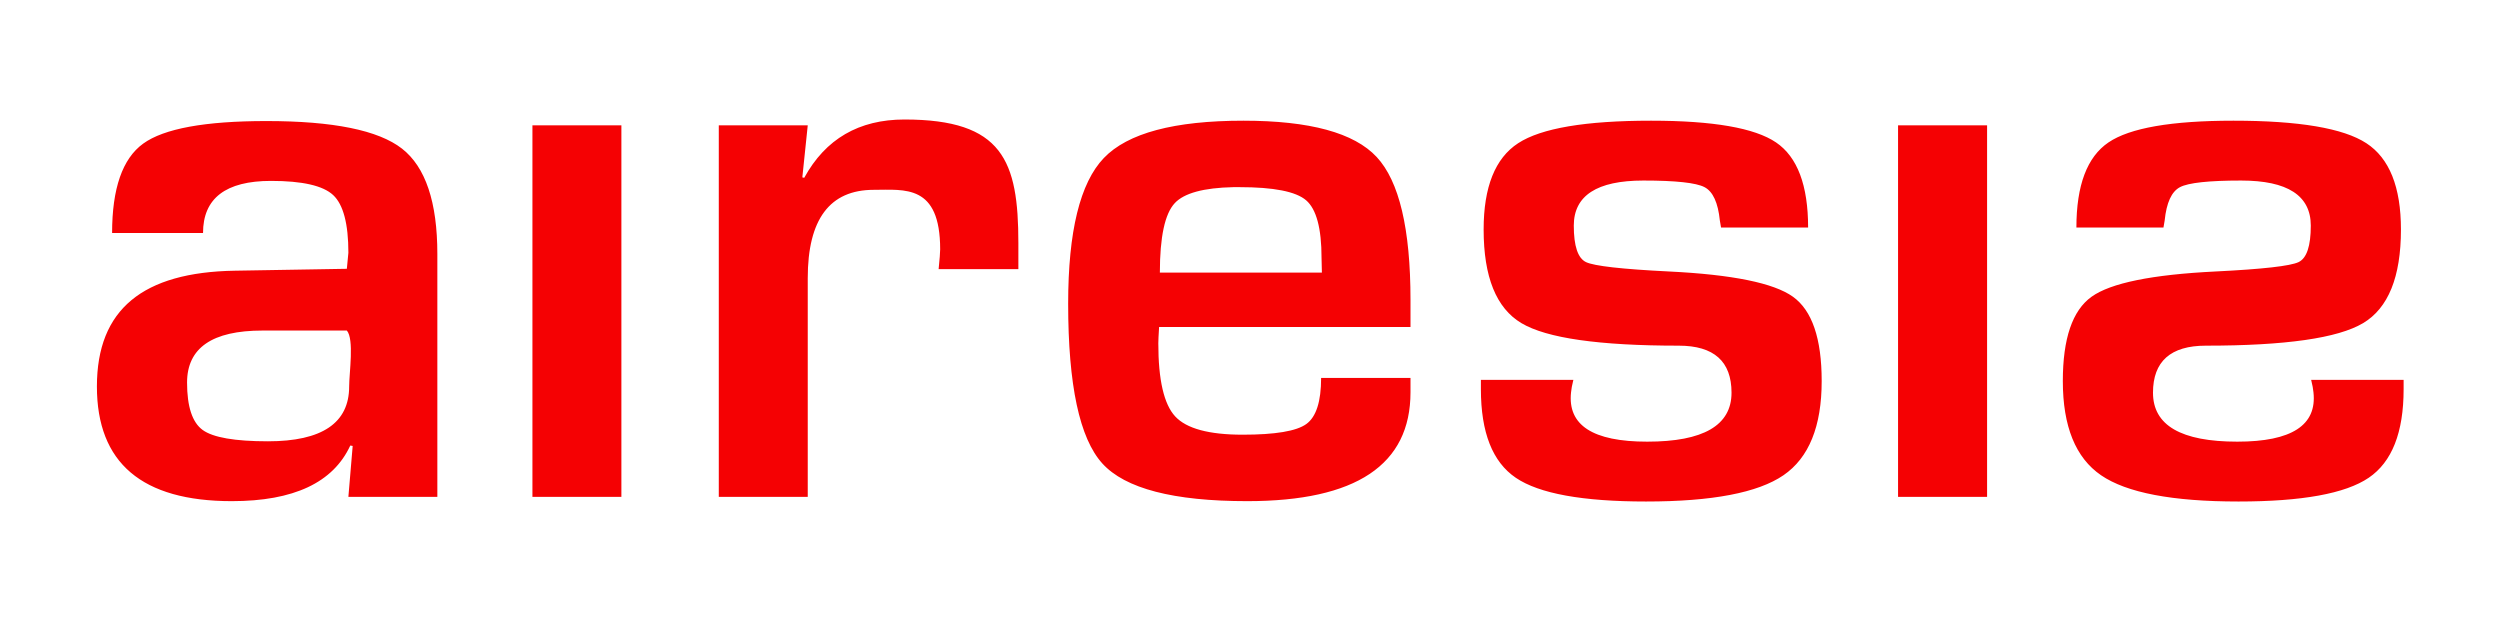 <?xml version="1.0" encoding="UTF-8" standalone="no"?>
<!DOCTYPE svg PUBLIC "-//W3C//DTD SVG 1.0//EN" "http://www.w3.org/TR/2001/REC-SVG-20010904/DTD/svg10.dtd">
<!-- Created with Inkscape (http://www.inkscape.org/) -->
<svg
   xmlns:svg="http://www.w3.org/2000/svg"
   xmlns="http://www.w3.org/2000/svg"
   version="1.0"
   width="800"
   height="200"
   id="svg2">
  <defs
     id="defs4" />
  <g
     id="layer1">
    <path
       d="M 289.444,38.241 C 274.853,38.241 264.152,44.461 257.354,56.896 L 256.746,56.761 L 258.479,40.109 L 230.012,40.109 L 230.012,158.996 L 258.479,158.996 L 258.479,88.987 C 258.479,70.168 265.516,60.745 279.61,60.745 C 289.476,60.745 300.854,58.867 300.854,79.783 C 300.854,80.778 300.69,82.896 300.359,86.129 L 325.878,86.129 L 325.878,77.78 C 325.878,51.417 320.885,38.241 289.444,38.241 z M 397.89,38.623 C 375.755,38.623 360.87,42.592 353.243,50.55 C 345.615,58.509 341.811,74.048 341.811,97.178 C 341.811,123.21 345.452,140.265 352.748,148.307 C 360.043,156.349 375.5,160.369 399.128,160.369 C 433.948,160.369 451.359,148.746 451.359,125.533 L 451.359,120.942 L 422.757,120.942 C 422.757,128.487 421.181,133.402 418.031,135.682 C 414.881,137.962 408.089,139.103 397.643,139.103 C 386.865,139.103 379.668,137.148 376.061,133.252 C 372.455,129.355 370.661,121.56 370.661,109.87 C 370.661,109.041 370.742,107.303 370.908,104.65 L 451.359,104.65 L 451.359,95.941 C 451.359,73.225 447.748,57.987 440.535,50.235 C 433.322,42.484 419.114,38.623 397.89,38.623 z M 528.345,38.623 C 507.37,38.623 493.191,41.016 485.813,45.825 C 478.434,50.633 474.763,59.841 474.763,73.437 C 474.763,88.608 478.787,98.603 486.87,103.412 C 494.953,108.22 511.737,110.613 537.189,110.613 C 548.464,110.613 554.089,115.637 554.089,125.668 C 554.089,136.114 545.097,141.331 527.107,141.331 C 509.697,141.331 501.575,136.062 502.736,125.533 C 502.818,124.538 503.064,123.208 503.478,121.55 L 473.886,121.55 L 473.886,124.543 C 473.886,138.388 477.609,147.841 485.07,152.898 C 492.531,157.955 506.413,160.482 526.725,160.482 C 547.865,160.482 562.531,157.684 570.697,152.088 C 578.863,146.492 582.939,136.441 582.939,121.932 C 582.939,108.336 579.87,99.344 573.735,94.95 C 567.6,90.557 554.372,87.866 534.061,86.872 C 518.972,86.125 510.14,85.122 507.529,83.878 C 504.917,82.635 503.613,78.749 503.613,72.199 C 503.613,62.582 511.03,57.774 525.869,57.774 C 536.232,57.774 542.753,58.48 545.448,59.889 C 548.142,61.299 549.773,64.858 550.354,70.579 C 550.436,71.076 550.57,71.812 550.736,72.807 L 578.596,72.807 C 578.596,59.293 575.174,50.22 568.334,45.577 C 561.494,40.934 548.159,38.623 528.345,38.623 z M 714.699,38.623 C 694.885,38.623 681.549,40.934 674.71,45.577 C 667.87,50.22 664.448,59.293 664.448,72.807 L 692.308,72.807 C 692.474,71.812 692.607,71.076 692.69,70.579 C 693.271,64.858 694.902,61.299 697.596,59.889 C 700.291,58.48 706.812,57.774 717.174,57.774 C 732.014,57.774 739.453,62.582 739.453,72.199 C 739.453,78.749 738.149,82.635 735.538,83.878 C 732.926,85.122 724.072,86.125 708.983,86.872 C 688.672,87.866 675.444,90.557 669.309,94.95 C 663.174,99.344 660.105,108.336 660.105,121.932 C 660.105,136.441 664.181,146.492 672.347,152.088 C 680.513,157.684 695.179,160.482 716.319,160.482 C 736.631,160.482 750.513,157.955 757.974,152.898 C 765.435,147.841 769.158,138.388 769.158,124.543 L 769.158,121.55 L 739.566,121.55 C 739.98,123.208 740.225,124.538 740.308,125.533 C 741.469,136.062 733.347,141.331 715.937,141.331 C 697.947,141.331 688.955,136.114 688.955,125.668 C 688.955,115.637 694.603,110.613 705.878,110.613 C 731.329,110.613 748.09,108.22 756.174,103.412 C 764.257,98.603 768.303,88.608 768.303,73.437 C 768.303,59.841 764.61,50.633 757.231,45.825 C 749.853,41.016 735.674,38.623 714.699,38.623 z M 85.245,38.736 C 65.596,38.736 52.45,41.151 45.818,45.96 C 39.186,50.768 35.871,60.302 35.871,74.562 L 64.969,74.562 C 64.969,63.453 72.222,57.887 86.73,57.887 C 96.761,57.887 103.39,59.406 106.623,62.432 C 109.856,65.458 111.484,71.6 111.484,80.885 L 110.989,86.016 L 75.163,86.624 C 45.736,87.109 31.01,98.96 31.01,123.665 C 31.01,148.122 45.405,160.369 74.173,160.369 C 93.987,160.369 106.62,154.424 112.092,142.568 L 112.857,142.703 L 111.484,158.996 L 139.951,158.996 L 139.951,81.268 C 139.951,64.687 136.176,53.444 128.632,47.557 C 121.088,41.671 106.634,38.736 85.245,38.736 z M 170.377,40.109 L 170.377,158.996 L 198.844,158.996 L 198.844,40.109 L 170.377,40.109 z M 607.378,40.109 L 607.378,158.996 L 635.868,158.996 L 635.868,40.109 L 607.378,40.109 z M 394.695,59.889 C 395.329,59.876 395.989,59.889 396.652,59.889 C 407.596,59.89 414.689,61.279 417.964,64.098 C 421.238,66.916 422.892,73.055 422.892,82.506 L 423.004,87.232 L 371.156,87.232 C 371.156,75.791 372.757,68.374 375.949,64.975 C 378.941,61.789 385.181,60.089 394.695,59.889 z M 84.007,105.775 L 110.989,105.775 C 113.377,108.523 111.732,119.375 111.732,123.665 C 111.732,135.355 103.067,141.218 85.74,141.218 C 75.128,141.218 68.172,139.999 64.856,137.595 C 61.54,135.191 59.86,130.138 59.86,122.428 C 59.86,111.318 67.923,105.775 84.007,105.775 z"
       id="text3740"
       style="font-size:353.664px;font-style:normal;font-variant:normal;font-weight:bold;font-stretch:normal;text-align:start;line-height:100%;writing-mode:lr-tb;text-anchor:start;opacity:1;fill:#f50103;fill-opacity:1;stroke:none;stroke-width:1px;stroke-linecap:butt;stroke-linejoin:miter;stroke-opacity:1;font-family:Eurostile;-inkscape-font-specification:Eurostile Bold" />
  </g>
</svg>
